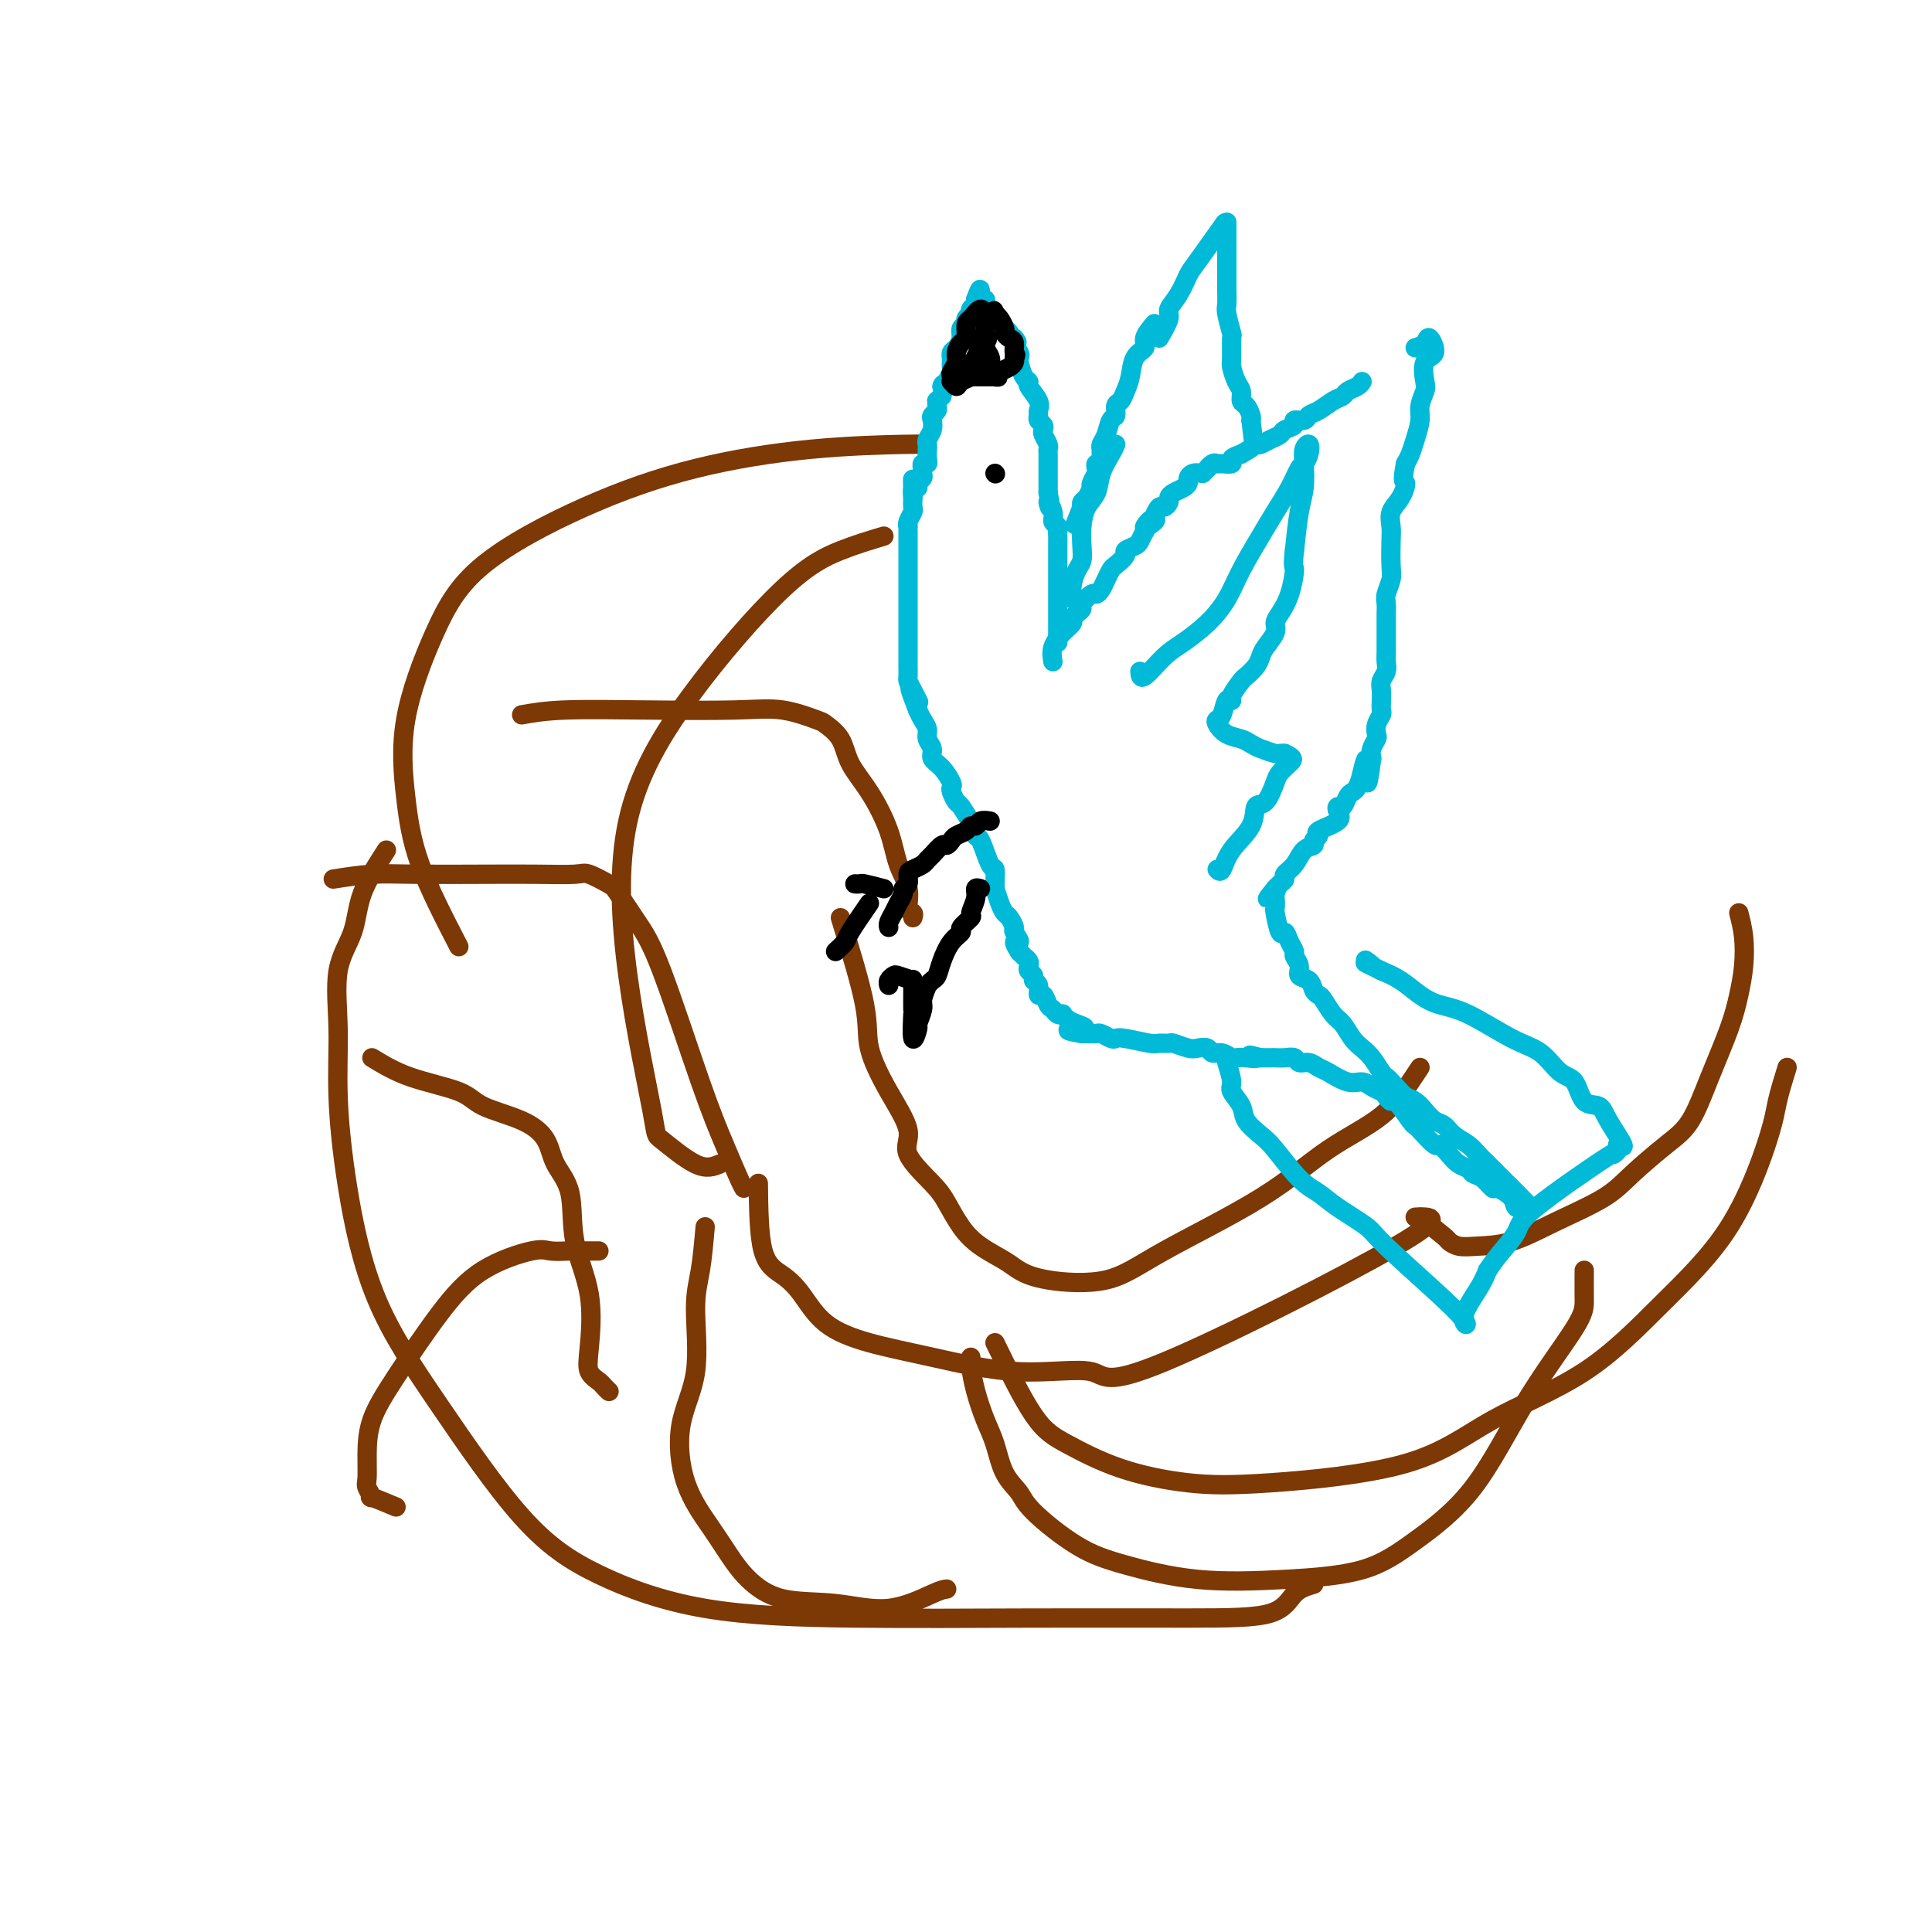 <svg viewBox='0 0 400 400' version='1.1' xmlns='http://www.w3.org/2000/svg' xmlns:xlink='http://www.w3.org/1999/xlink'><g fill='none' stroke='#7C3805' stroke-width='4' stroke-linecap='round' stroke-linejoin='round'><path d='M69,182c2.714,-0.422 5.427,-0.845 8,-1c2.573,-0.155 5.005,-0.043 9,0c3.995,0.043 9.554,0.018 14,0c4.446,-0.018 7.780,-0.030 11,0c3.220,0.030 6.325,0.103 8,0c1.675,-0.103 1.921,-0.382 3,0c1.079,0.382 2.991,1.424 4,2c1.009,0.576 1.116,0.686 2,2c0.884,1.314 2.545,3.833 4,6c1.455,2.167 2.705,3.982 5,10c2.295,6.018 5.634,16.240 8,23c2.366,6.760 3.758,10.059 5,13c1.242,2.941 2.334,5.522 3,7c0.666,1.478 0.904,1.851 1,2c0.096,0.149 0.048,0.075 0,0'/><path d='M77,219c2.346,1.424 4.691,2.848 8,4c3.309,1.152 7.581,2.033 10,3c2.419,0.967 2.985,2.022 5,3c2.015,0.978 5.479,1.881 8,3c2.521,1.119 4.098,2.453 5,4c0.902,1.547 1.128,3.305 2,5c0.872,1.695 2.389,3.325 3,6c0.611,2.675 0.314,6.394 1,10c0.686,3.606 2.355,7.098 3,11c0.645,3.902 0.268,8.212 0,11c-0.268,2.788 -0.425,4.054 0,5c0.425,0.946 1.434,1.573 2,2c0.566,0.427 0.691,0.653 1,1c0.309,0.347 0.803,0.813 1,1c0.197,0.187 0.099,0.093 0,0'/><path d='M108,148c2.358,-0.419 4.716,-0.837 9,-1c4.284,-0.163 10.494,-0.070 17,0c6.506,0.070 13.309,0.117 18,0c4.691,-0.117 7.272,-0.399 10,0c2.728,0.399 5.604,1.478 7,2c1.396,0.522 1.312,0.486 2,1c0.688,0.514 2.148,1.578 3,3c0.852,1.422 1.098,3.201 2,5c0.902,1.799 2.461,3.617 4,6c1.539,2.383 3.057,5.331 4,8c0.943,2.669 1.311,5.058 2,7c0.689,1.942 1.700,3.438 2,5c0.300,1.562 -0.112,3.190 0,4c0.112,0.810 0.746,0.803 1,1c0.254,0.197 0.127,0.599 0,1'/><path d='M124,259c-0.795,-0.001 -1.589,-0.003 -2,0c-0.411,0.003 -0.438,0.010 -1,0c-0.562,-0.010 -1.658,-0.036 -3,0c-1.342,0.036 -2.931,0.135 -4,0c-1.069,-0.135 -1.617,-0.503 -4,0c-2.383,0.503 -6.600,1.876 -10,4c-3.400,2.124 -5.982,5.000 -9,9c-3.018,4.000 -6.470,9.126 -9,13c-2.530,3.874 -4.137,6.496 -5,9c-0.863,2.504 -0.981,4.890 -1,7c-0.019,2.110 0.061,3.944 0,5c-0.061,1.056 -0.264,1.335 0,2c0.264,0.665 0.994,1.718 1,2c0.006,0.282 -0.713,-0.205 0,0c0.713,0.205 2.856,1.103 5,2'/><path d='M146,254c-0.285,3.225 -0.570,6.449 -1,9c-0.430,2.551 -1.003,4.428 -1,8c0.003,3.572 0.584,8.839 0,13c-0.584,4.161 -2.332,7.217 -3,11c-0.668,3.783 -0.256,8.292 1,12c1.256,3.708 3.357,6.613 5,9c1.643,2.387 2.830,4.254 4,6c1.170,1.746 2.323,3.372 4,5c1.677,1.628 3.878,3.260 7,4c3.122,0.740 7.167,0.590 11,1c3.833,0.410 7.455,1.380 11,1c3.545,-0.380 7.013,-2.108 9,-3c1.987,-0.892 2.494,-0.946 3,-1'/><path d='M201,281c-0.066,0.432 -0.132,0.863 0,2c0.132,1.137 0.462,2.979 1,5c0.538,2.021 1.283,4.221 2,6c0.717,1.779 1.406,3.137 2,5c0.594,1.863 1.092,4.231 2,6c0.908,1.769 2.225,2.940 3,4c0.775,1.060 1.007,2.008 3,4c1.993,1.992 5.748,5.028 9,7c3.252,1.972 6.002,2.881 10,4c3.998,1.119 9.244,2.448 15,3c5.756,0.552 12.022,0.326 18,0c5.978,-0.326 11.668,-0.751 16,-2c4.332,-1.249 7.304,-3.322 11,-6c3.696,-2.678 8.115,-5.961 12,-11c3.885,-5.039 7.237,-11.835 11,-18c3.763,-6.165 7.936,-11.698 10,-15c2.064,-3.302 2.018,-4.372 2,-6c-0.018,-1.628 -0.009,-3.814 0,-6'/><path d='M294,252c2.040,1.607 4.079,3.214 5,4c0.921,0.786 0.723,0.749 1,1c0.277,0.251 1.028,0.788 2,1c0.972,0.212 2.164,0.100 4,0c1.836,-0.100 4.314,-0.186 7,-1c2.686,-0.814 5.579,-2.356 9,-4c3.421,-1.644 7.369,-3.390 10,-5c2.631,-1.610 3.944,-3.083 6,-5c2.056,-1.917 4.855,-4.279 7,-6c2.145,-1.721 3.636,-2.801 5,-5c1.364,-2.199 2.601,-5.518 4,-9c1.399,-3.482 2.961,-7.126 4,-10c1.039,-2.874 1.557,-4.976 2,-7c0.443,-2.024 0.812,-3.968 1,-6c0.188,-2.032 0.197,-4.152 0,-6c-0.197,-1.848 -0.598,-3.424 -1,-5'/><path d='M80,176c-1.978,3.065 -3.957,6.131 -5,9c-1.043,2.869 -1.151,5.542 -2,8c-0.849,2.458 -2.439,4.699 -3,8c-0.561,3.301 -0.095,7.660 0,12c0.095,4.340 -0.182,8.660 0,14c0.182,5.340 0.824,11.699 2,19c1.176,7.301 2.885,15.542 6,23c3.115,7.458 7.635,14.132 13,22c5.365,7.868 11.575,16.931 17,23c5.425,6.069 10.064,9.143 16,12c5.936,2.857 13.169,5.497 22,7c8.831,1.503 19.260,1.867 31,2c11.740,0.133 24.789,0.033 37,0c12.211,-0.033 23.582,0.002 32,0c8.418,-0.002 13.882,-0.039 17,-1c3.118,-0.961 3.891,-2.846 5,-4c1.109,-1.154 2.555,-1.577 4,-2'/><path d='M206,278c2.831,5.789 5.663,11.578 8,15c2.337,3.422 4.181,4.478 7,6c2.819,1.522 6.613,3.509 11,5c4.387,1.491 9.367,2.485 14,3c4.633,0.515 8.921,0.549 17,0c8.079,-0.549 19.950,-1.682 28,-4c8.050,-2.318 12.279,-5.820 18,-9c5.721,-3.180 12.933,-6.039 19,-10c6.067,-3.961 10.990,-9.026 16,-14c5.010,-4.974 10.106,-9.859 14,-16c3.894,-6.141 6.587,-13.538 8,-18c1.413,-4.462 1.547,-5.989 2,-8c0.453,-2.011 1.227,-4.505 2,-7'/><path d='M95,196c-3.078,-5.963 -6.156,-11.927 -8,-17c-1.844,-5.073 -2.455,-9.257 -3,-14c-0.545,-4.743 -1.026,-10.046 0,-16c1.026,-5.954 3.558,-12.558 6,-18c2.442,-5.442 4.794,-9.721 10,-14c5.206,-4.279 13.265,-8.558 21,-12c7.735,-3.442 15.145,-6.046 23,-8c7.855,-1.954 16.153,-3.257 24,-4c7.847,-0.743 15.242,-0.927 19,-1c3.758,-0.073 3.879,-0.037 4,0'/><path d='M149,241c-1.346,0.554 -2.691,1.108 -5,0c-2.309,-1.108 -5.581,-3.879 -7,-5c-1.419,-1.121 -0.985,-0.592 -2,-6c-1.015,-5.408 -3.478,-16.754 -5,-28c-1.522,-11.246 -2.101,-22.392 0,-32c2.101,-9.608 6.883,-17.678 13,-26c6.117,-8.322 13.570,-16.894 19,-22c5.430,-5.106 8.837,-6.744 12,-8c3.163,-1.256 6.081,-2.128 9,-3'/><path d='M174,190c2.086,6.804 4.173,13.609 5,18c0.827,4.391 0.396,6.369 1,9c0.604,2.631 2.244,5.913 4,9c1.756,3.087 3.628,5.977 4,8c0.372,2.023 -0.755,3.178 0,5c0.755,1.822 3.392,4.312 5,6c1.608,1.688 2.186,2.573 3,4c0.814,1.427 1.863,3.394 3,5c1.137,1.606 2.363,2.851 4,4c1.637,1.149 3.685,2.203 5,3c1.315,0.797 1.897,1.337 3,2c1.103,0.663 2.726,1.449 6,2c3.274,0.551 8.198,0.867 12,0c3.802,-0.867 6.482,-2.918 12,-6c5.518,-3.082 13.874,-7.196 20,-11c6.126,-3.804 10.024,-7.298 14,-10c3.976,-2.702 8.032,-4.612 11,-7c2.968,-2.388 4.848,-5.254 6,-7c1.152,-1.746 1.576,-2.373 2,-3'/><path d='M157,245c0.065,5.431 0.129,10.862 1,14c0.871,3.138 2.548,3.984 4,5c1.452,1.016 2.680,2.204 4,4c1.320,1.796 2.732,4.200 5,6c2.268,1.800 5.391,2.995 9,4c3.609,1.005 7.705,1.821 13,3c5.295,1.179 11.789,2.722 18,3c6.211,0.278 12.139,-0.709 15,0c2.861,0.709 2.655,3.114 15,-2c12.345,-5.114 37.241,-17.747 48,-24c10.759,-6.253 7.379,-6.127 4,-6'/></g>
<g fill='none' stroke='#00BAD8' stroke-width='4' stroke-linecap='round' stroke-linejoin='round'><path d='M218,137c-0.164,-0.982 -0.329,-1.965 0,-3c0.329,-1.035 1.150,-2.123 2,-3c0.850,-0.877 1.729,-1.543 2,-2c0.271,-0.457 -0.064,-0.705 0,-1c0.064,-0.295 0.528,-0.639 1,-1c0.472,-0.361 0.953,-0.740 1,-1c0.047,-0.260 -0.338,-0.401 0,-1c0.338,-0.599 1.400,-1.656 2,-2c0.600,-0.344 0.737,0.025 1,0c0.263,-0.025 0.653,-0.444 1,-1c0.347,-0.556 0.651,-1.248 1,-2c0.349,-0.752 0.741,-1.564 1,-2c0.259,-0.436 0.384,-0.497 1,-1c0.616,-0.503 1.723,-1.447 2,-2c0.277,-0.553 -0.276,-0.715 0,-1c0.276,-0.285 1.382,-0.692 2,-1c0.618,-0.308 0.748,-0.517 1,-1c0.252,-0.483 0.626,-1.242 1,-2'/><path d='M237,110c2.814,-4.350 0.350,-1.725 0,-1c-0.350,0.725 1.413,-0.450 2,-1c0.587,-0.550 -0.001,-0.476 0,-1c0.001,-0.524 0.591,-1.646 1,-2c0.409,-0.354 0.638,0.060 1,0c0.362,-0.060 0.857,-0.593 1,-1c0.143,-0.407 -0.067,-0.686 0,-1c0.067,-0.314 0.413,-0.662 1,-1c0.587,-0.338 1.417,-0.665 2,-1c0.583,-0.335 0.919,-0.677 1,-1c0.081,-0.323 -0.094,-0.625 0,-1c0.094,-0.375 0.455,-0.821 1,-1c0.545,-0.179 1.272,-0.089 2,0'/><path d='M249,98c2.037,-2.022 1.128,-1.077 1,-1c-0.128,0.077 0.525,-0.714 1,-1c0.475,-0.286 0.774,-0.065 1,0c0.226,0.065 0.380,-0.024 1,0c0.620,0.024 1.705,0.160 2,0c0.295,-0.160 -0.202,-0.617 0,-1c0.202,-0.383 1.101,-0.691 2,-1'/><path d='M257,94c1.927,-1.068 2.744,-1.739 3,-2c0.256,-0.261 -0.049,-0.111 0,0c0.049,0.111 0.452,0.185 1,0c0.548,-0.185 1.241,-0.628 2,-1c0.759,-0.372 1.583,-0.673 2,-1c0.417,-0.327 0.426,-0.679 1,-1c0.574,-0.321 1.714,-0.610 2,-1c0.286,-0.390 -0.282,-0.882 0,-1c0.282,-0.118 1.413,0.137 2,0c0.587,-0.137 0.628,-0.667 1,-1c0.372,-0.333 1.073,-0.471 2,-1c0.927,-0.529 2.080,-1.451 3,-2c0.920,-0.549 1.607,-0.724 2,-1c0.393,-0.276 0.490,-0.651 1,-1c0.510,-0.349 1.431,-0.671 2,-1c0.569,-0.329 0.784,-0.664 1,-1'/><path d='M293,72c0.778,-0.227 1.557,-0.453 2,-1c0.443,-0.547 0.551,-1.413 1,-1c0.449,0.413 1.241,2.106 1,3c-0.241,0.894 -1.514,0.990 -2,2c-0.486,1.010 -0.186,2.934 0,4c0.186,1.066 0.257,1.272 0,2c-0.257,0.728 -0.842,1.977 -1,3c-0.158,1.023 0.112,1.821 0,3c-0.112,1.179 -0.607,2.741 -1,4c-0.393,1.259 -0.684,2.217 -1,3c-0.316,0.783 -0.658,1.392 -1,2'/><path d='M291,96c-0.900,4.320 -0.150,3.620 0,4c0.150,0.380 -0.300,1.842 -1,3c-0.700,1.158 -1.651,2.014 -2,3c-0.349,0.986 -0.097,2.102 0,3c0.097,0.898 0.040,1.577 0,3c-0.040,1.423 -0.063,3.590 0,5c0.063,1.410 0.213,2.065 0,3c-0.213,0.935 -0.789,2.152 -1,3c-0.211,0.848 -0.057,1.328 0,2c0.057,0.672 0.015,1.535 0,2c-0.015,0.465 -0.004,0.533 0,1c0.004,0.467 0.002,1.332 0,2c-0.002,0.668 -0.004,1.137 0,2c0.004,0.863 0.015,2.118 0,3c-0.015,0.882 -0.057,1.391 0,2c0.057,0.609 0.211,1.319 0,2c-0.211,0.681 -0.788,1.333 -1,2c-0.212,0.667 -0.061,1.347 0,2c0.061,0.653 0.030,1.278 0,2c-0.030,0.722 -0.060,1.541 0,2c0.060,0.459 0.208,0.560 0,1c-0.208,0.440 -0.774,1.220 -1,2c-0.226,0.780 -0.112,1.560 0,2c0.112,0.440 0.222,0.542 0,1c-0.222,0.458 -0.778,1.274 -1,2c-0.222,0.726 -0.111,1.363 0,2'/><path d='M284,157c-1.262,9.587 -0.915,3.054 -1,1c-0.085,-2.054 -0.600,0.372 -1,2c-0.400,1.628 -0.685,2.460 -1,3c-0.315,0.540 -0.660,0.788 -1,1c-0.340,0.212 -0.675,0.388 -1,1c-0.325,0.612 -0.638,1.659 -1,2c-0.362,0.341 -0.772,-0.025 -1,0c-0.228,0.025 -0.276,0.440 0,1c0.276,0.560 0.874,1.264 0,2c-0.874,0.736 -3.221,1.505 -4,2c-0.779,0.495 0.010,0.717 0,1c-0.010,0.283 -0.819,0.629 -1,1c-0.181,0.371 0.268,0.768 0,1c-0.268,0.232 -1.252,0.300 -2,1c-0.748,0.700 -1.261,2.033 -2,3c-0.739,0.967 -1.703,1.568 -2,2c-0.297,0.432 0.074,0.693 0,1c-0.074,0.307 -0.593,0.659 -1,1c-0.407,0.341 -0.704,0.670 -1,1'/><path d='M264,184c-3.094,4.124 -0.830,0.933 0,0c0.830,-0.933 0.225,0.392 0,1c-0.225,0.608 -0.071,0.497 0,1c0.071,0.503 0.060,1.619 0,2c-0.060,0.381 -0.170,0.028 0,1c0.170,0.972 0.619,3.268 1,4c0.381,0.732 0.695,-0.099 1,0c0.305,0.099 0.602,1.130 1,2c0.398,0.870 0.898,1.580 1,2c0.102,0.420 -0.194,0.550 0,1c0.194,0.450 0.878,1.220 1,2c0.122,0.780 -0.319,1.569 0,2c0.319,0.431 1.398,0.504 2,1c0.602,0.496 0.728,1.416 1,2c0.272,0.584 0.692,0.832 1,1c0.308,0.168 0.505,0.258 1,1c0.495,0.742 1.287,2.137 2,3c0.713,0.863 1.346,1.192 2,2c0.654,0.808 1.330,2.093 2,3c0.670,0.907 1.334,1.437 2,2c0.666,0.563 1.333,1.161 2,2c0.667,0.839 1.333,1.920 2,3'/><path d='M286,222c2.761,3.229 1.162,1.302 1,1c-0.162,-0.302 1.111,1.022 2,2c0.889,0.978 1.393,1.609 2,2c0.607,0.391 1.316,0.541 2,1c0.684,0.459 1.342,1.225 2,2c0.658,0.775 1.317,1.558 2,2c0.683,0.442 1.391,0.542 2,1c0.609,0.458 1.118,1.274 2,2c0.882,0.726 2.135,1.361 3,2c0.865,0.639 1.341,1.280 2,2c0.659,0.720 1.500,1.517 2,2c0.500,0.483 0.658,0.651 1,1c0.342,0.349 0.868,0.878 2,2c1.132,1.122 2.870,2.837 4,4c1.130,1.163 1.650,1.775 2,2c0.350,0.225 0.528,0.064 0,0c-0.528,-0.064 -1.764,-0.032 -3,0'/><path d='M314,250c-0.518,-0.324 -0.314,-1.133 -1,-2c-0.686,-0.867 -2.263,-1.791 -3,-2c-0.737,-0.209 -0.634,0.295 -1,0c-0.366,-0.295 -1.200,-1.391 -2,-2c-0.800,-0.609 -1.567,-0.732 -2,-1c-0.433,-0.268 -0.534,-0.682 -1,-1c-0.466,-0.318 -1.298,-0.540 -2,-1c-0.702,-0.460 -1.274,-1.157 -2,-2c-0.726,-0.843 -1.607,-1.833 -2,-2c-0.393,-0.167 -0.298,0.490 -1,0c-0.702,-0.490 -2.201,-2.127 -3,-3c-0.799,-0.873 -0.897,-0.983 -1,-1c-0.103,-0.017 -0.212,0.059 -1,-1c-0.788,-1.059 -2.256,-3.253 -3,-4c-0.744,-0.747 -0.765,-0.047 -1,0c-0.235,0.047 -0.683,-0.560 -1,-1c-0.317,-0.440 -0.501,-0.713 -1,-1c-0.499,-0.287 -1.313,-0.587 -2,-1c-0.687,-0.413 -1.248,-0.938 -2,-1c-0.752,-0.062 -1.697,0.338 -3,0c-1.303,-0.338 -2.964,-1.415 -4,-2c-1.036,-0.585 -1.446,-0.679 -2,-1c-0.554,-0.321 -1.252,-0.871 -2,-1c-0.748,-0.129 -1.548,0.162 -2,0c-0.452,-0.162 -0.558,-0.775 -1,-1c-0.442,-0.225 -1.222,-0.060 -2,0c-0.778,0.060 -1.556,0.016 -2,0c-0.444,-0.016 -0.556,-0.005 -1,0c-0.444,0.005 -1.222,0.002 -2,0'/><path d='M261,219c-4.003,-1.084 -1.509,-0.295 -1,0c0.509,0.295 -0.967,0.094 -2,0c-1.033,-0.094 -1.624,-0.081 -2,0c-0.376,0.081 -0.538,0.232 -1,0c-0.462,-0.232 -1.225,-0.846 -2,-1c-0.775,-0.154 -1.563,0.151 -2,0c-0.437,-0.151 -0.522,-0.758 -1,-1c-0.478,-0.242 -1.350,-0.118 -2,0c-0.650,0.118 -1.077,0.229 -2,0c-0.923,-0.229 -2.341,-0.797 -3,-1c-0.659,-0.203 -0.558,-0.041 -1,0c-0.442,0.041 -1.427,-0.041 -2,0c-0.573,0.041 -0.735,0.203 -2,0c-1.265,-0.203 -3.635,-0.772 -5,-1c-1.365,-0.228 -1.727,-0.114 -2,0c-0.273,0.114 -0.457,0.227 -1,0c-0.543,-0.227 -1.444,-0.793 -2,-1c-0.556,-0.207 -0.765,-0.056 -1,0c-0.235,0.056 -0.496,0.016 -1,0c-0.504,-0.016 -1.252,-0.008 -2,0'/><path d='M224,214c-5.691,-0.951 -1.419,-0.830 0,-1c1.419,-0.170 -0.015,-0.633 -1,-1c-0.985,-0.367 -1.521,-0.638 -2,-1c-0.479,-0.362 -0.902,-0.817 -1,-1c-0.098,-0.183 0.129,-0.096 0,0c-0.129,0.096 -0.613,0.199 -1,0c-0.387,-0.199 -0.677,-0.701 -1,-1c-0.323,-0.299 -0.679,-0.395 -1,-1c-0.321,-0.605 -0.607,-1.720 -1,-2c-0.393,-0.280 -0.894,0.276 -1,0c-0.106,-0.276 0.182,-1.383 0,-2c-0.182,-0.617 -0.832,-0.743 -1,-1c-0.168,-0.257 0.148,-0.646 0,-1c-0.148,-0.354 -0.761,-0.672 -1,-1c-0.239,-0.328 -0.105,-0.665 0,-1c0.105,-0.335 0.182,-0.667 0,-1c-0.182,-0.333 -0.623,-0.667 -1,-1c-0.377,-0.333 -0.688,-0.667 -1,-1'/><path d='M211,197c-1.947,-2.970 -0.314,-1.895 0,-2c0.314,-0.105 -0.689,-1.392 -1,-2c-0.311,-0.608 0.071,-0.538 0,-1c-0.071,-0.462 -0.593,-1.454 -1,-2c-0.407,-0.546 -0.698,-0.644 -1,-1c-0.302,-0.356 -0.616,-0.969 -1,-2c-0.384,-1.031 -0.837,-2.482 -1,-3c-0.163,-0.518 -0.036,-0.105 0,0c0.036,0.105 -0.019,-0.099 0,-1c0.019,-0.901 0.111,-2.497 0,-3c-0.111,-0.503 -0.424,0.089 -1,-1c-0.576,-1.089 -1.415,-3.858 -2,-5c-0.585,-1.142 -0.916,-0.658 -1,-1c-0.084,-0.342 0.079,-1.510 0,-2c-0.079,-0.490 -0.400,-0.303 -1,-1c-0.600,-0.697 -1.480,-2.279 -2,-3c-0.520,-0.721 -0.681,-0.581 -1,-1c-0.319,-0.419 -0.797,-1.396 -1,-2c-0.203,-0.604 -0.130,-0.833 0,-1c0.130,-0.167 0.318,-0.271 0,-1c-0.318,-0.729 -1.142,-2.082 -2,-3c-0.858,-0.918 -1.749,-1.401 -2,-2c-0.251,-0.599 0.140,-1.315 0,-2c-0.140,-0.685 -0.811,-1.338 -1,-2c-0.189,-0.662 0.103,-1.332 0,-2c-0.103,-0.668 -0.601,-1.334 -1,-2c-0.399,-0.666 -0.700,-1.333 -1,-2'/><path d='M190,147c-3.204,-8.097 -0.715,-3.338 0,-2c0.715,1.338 -0.344,-0.743 -1,-2c-0.656,-1.257 -0.908,-1.689 -1,-2c-0.092,-0.311 -0.025,-0.502 0,-1c0.025,-0.498 0.007,-1.303 0,-2c-0.007,-0.697 -0.002,-1.285 0,-2c0.002,-0.715 0.000,-1.558 0,-2c-0.000,-0.442 -0.000,-0.485 0,-1c0.000,-0.515 0.000,-1.503 0,-2c-0.000,-0.497 -0.000,-0.501 0,-1c0.000,-0.499 0.000,-1.491 0,-2c-0.000,-0.509 -0.000,-0.535 0,-1c0.000,-0.465 -0.000,-1.367 0,-3c0.000,-1.633 0.000,-3.995 0,-5c-0.000,-1.005 -0.000,-0.653 0,-1c0.000,-0.347 0.000,-1.392 0,-2c-0.000,-0.608 -0.000,-0.780 0,-1c0.000,-0.220 0.000,-0.489 0,-1c-0.000,-0.511 -0.001,-1.263 0,-2c0.001,-0.737 0.004,-1.458 0,-2c-0.004,-0.542 -0.015,-0.904 0,-1c0.015,-0.096 0.057,0.074 0,0c-0.057,-0.074 -0.211,-0.391 0,-1c0.211,-0.609 0.788,-1.510 1,-2c0.212,-0.490 0.061,-0.569 0,-1c-0.061,-0.431 -0.030,-1.216 0,-2'/><path d='M189,103c-0.137,-6.969 0.020,-2.392 0,-1c-0.020,1.392 -0.216,-0.401 0,-1c0.216,-0.599 0.843,-0.006 1,0c0.157,0.006 -0.155,-0.577 0,-1c0.155,-0.423 0.777,-0.687 1,-1c0.223,-0.313 0.046,-0.674 0,-1c-0.046,-0.326 0.040,-0.616 0,-1c-0.040,-0.384 -0.207,-0.863 0,-1c0.207,-0.137 0.786,0.066 1,0c0.214,-0.066 0.061,-0.402 0,-1c-0.061,-0.598 -0.030,-1.459 0,-2c0.030,-0.541 0.060,-0.761 0,-1c-0.060,-0.239 -0.208,-0.498 0,-1c0.208,-0.502 0.774,-1.248 1,-2c0.226,-0.752 0.113,-1.512 0,-2c-0.113,-0.488 -0.227,-0.704 0,-1c0.227,-0.296 0.796,-0.670 1,-1c0.204,-0.330 0.044,-0.614 0,-1c-0.044,-0.386 0.026,-0.873 0,-1c-0.026,-0.127 -0.150,0.107 0,0c0.150,-0.107 0.575,-0.553 1,-1'/><path d='M195,82c0.863,-3.633 0.021,-2.216 0,-2c-0.021,0.216 0.779,-0.768 1,-1c0.221,-0.232 -0.137,0.288 0,0c0.137,-0.288 0.769,-1.383 1,-2c0.231,-0.617 0.061,-0.757 0,-1c-0.061,-0.243 -0.014,-0.589 0,-1c0.014,-0.411 -0.006,-0.886 0,-1c0.006,-0.114 0.039,0.135 0,0c-0.039,-0.135 -0.150,-0.652 0,-1c0.150,-0.348 0.561,-0.527 1,-1c0.439,-0.473 0.906,-1.241 1,-2c0.094,-0.759 -0.185,-1.509 0,-2c0.185,-0.491 0.833,-0.723 1,-1c0.167,-0.277 -0.148,-0.599 0,-1c0.148,-0.401 0.758,-0.881 1,-1c0.242,-0.119 0.116,0.123 0,0c-0.116,-0.123 -0.224,-0.610 0,-1c0.224,-0.390 0.778,-0.683 1,-1c0.222,-0.317 0.111,-0.659 0,-1'/><path d='M202,62c1.245,-3.374 0.858,-1.810 1,-1c0.142,0.810 0.812,0.865 1,1c0.188,0.135 -0.104,0.351 0,1c0.104,0.649 0.606,1.732 1,2c0.394,0.268 0.679,-0.278 1,0c0.321,0.278 0.677,1.381 1,2c0.323,0.619 0.612,0.753 1,1c0.388,0.247 0.874,0.605 1,1c0.126,0.395 -0.107,0.827 0,1c0.107,0.173 0.553,0.086 1,0'/><path d='M210,70c1.178,1.358 0.122,0.752 0,1c-0.122,0.248 0.690,1.348 1,2c0.310,0.652 0.120,0.855 0,1c-0.120,0.145 -0.168,0.230 0,1c0.168,0.770 0.553,2.223 1,3c0.447,0.777 0.957,0.876 1,1c0.043,0.124 -0.382,0.271 0,1c0.382,0.729 1.570,2.041 2,3c0.430,0.959 0.101,1.567 0,2c-0.101,0.433 0.024,0.692 0,1c-0.024,0.308 -0.199,0.663 0,1c0.199,0.337 0.771,0.654 1,1c0.229,0.346 0.114,0.722 0,1c-0.114,0.278 -0.227,0.460 0,1c0.227,0.540 0.793,1.439 1,2c0.207,0.561 0.056,0.783 0,1c-0.056,0.217 -0.015,0.429 0,1c0.015,0.571 0.004,1.501 0,2c-0.004,0.499 -0.001,0.567 0,1c0.001,0.433 0.000,1.232 0,2c-0.000,0.768 -0.000,1.505 0,2c0.000,0.495 0.000,0.747 0,1'/><path d='M217,102c1.018,5.311 0.062,2.589 0,2c-0.062,-0.589 0.768,0.954 1,2c0.232,1.046 -0.134,1.593 0,2c0.134,0.407 0.768,0.672 1,1c0.232,0.328 0.062,0.718 0,1c-0.062,0.282 -0.017,0.457 0,1c0.017,0.543 0.004,1.455 0,2c-0.004,0.545 -0.001,0.723 0,1c0.001,0.277 0.000,0.652 0,1c-0.000,0.348 -0.000,0.668 0,1c0.000,0.332 0.000,0.675 0,1c-0.000,0.325 -0.000,0.631 0,1c0.000,0.369 0.000,0.802 0,2c-0.000,1.198 -0.000,3.161 0,4c0.000,0.839 0.000,0.553 0,1c-0.000,0.447 -0.000,1.625 0,2c0.000,0.375 0.000,-0.053 0,0c-0.000,0.053 -0.000,0.588 0,1c0.000,0.412 0.000,0.702 0,1c-0.000,0.298 -0.000,0.605 0,1c0.000,0.395 0.000,0.876 0,1c-0.000,0.124 -0.000,-0.111 0,0c0.000,0.111 0.000,0.568 0,1c-0.000,0.432 -0.000,0.838 0,1c0.000,0.162 0.000,0.081 0,0'/><path d='M236,139c0.058,0.809 0.116,1.618 1,1c0.884,-0.618 2.595,-2.662 4,-4c1.405,-1.338 2.505,-1.971 4,-3c1.495,-1.029 3.386,-2.455 5,-4c1.614,-1.545 2.950,-3.210 4,-5c1.050,-1.790 1.815,-3.706 3,-6c1.185,-2.294 2.790,-4.967 4,-7c1.210,-2.033 2.027,-3.426 3,-5c0.973,-1.574 2.104,-3.330 3,-5c0.896,-1.670 1.557,-3.255 2,-4c0.443,-0.745 0.669,-0.651 1,-1c0.331,-0.349 0.769,-1.139 1,-2c0.231,-0.861 0.255,-1.791 0,-2c-0.255,-0.209 -0.789,0.303 -1,1c-0.211,0.697 -0.098,1.579 0,3c0.098,1.421 0.180,3.383 0,5c-0.180,1.617 -0.623,2.891 -1,5c-0.377,2.109 -0.689,5.055 -1,8'/><path d='M268,114c-0.431,3.754 -0.009,3.140 0,4c0.009,0.860 -0.397,3.193 -1,5c-0.603,1.807 -1.405,3.089 -2,4c-0.595,0.911 -0.984,1.451 -1,2c-0.016,0.549 0.343,1.107 0,2c-0.343,0.893 -1.386,2.121 -2,3c-0.614,0.879 -0.799,1.408 -1,2c-0.201,0.592 -0.417,1.245 -1,2c-0.583,0.755 -1.532,1.611 -2,2c-0.468,0.389 -0.454,0.311 -1,1c-0.546,0.689 -1.652,2.146 -2,3c-0.348,0.854 0.063,1.107 0,1c-0.063,-0.107 -0.600,-0.572 -1,0c-0.400,0.572 -0.661,2.181 -1,3c-0.339,0.819 -0.754,0.850 -1,1c-0.246,0.150 -0.324,0.421 0,1c0.324,0.579 1.050,1.465 2,2c0.950,0.535 2.124,0.718 3,1c0.876,0.282 1.453,0.664 2,1c0.547,0.336 1.064,0.626 2,1c0.936,0.374 2.290,0.831 3,1c0.710,0.169 0.774,0.048 1,0c0.226,-0.048 0.613,-0.024 1,0'/><path d='M266,156c2.194,0.966 1.680,1.380 1,2c-0.680,0.620 -1.527,1.445 -2,2c-0.473,0.555 -0.571,0.839 -1,2c-0.429,1.161 -1.190,3.198 -2,4c-0.810,0.802 -1.670,0.370 -2,1c-0.330,0.630 -0.130,2.324 -1,4c-0.870,1.676 -2.811,3.336 -4,5c-1.189,1.664 -1.625,3.333 -2,4c-0.375,0.667 -0.687,0.334 -1,0'/></g>
<g fill='none' stroke='#000000' stroke-width='4' stroke-linecap='round' stroke-linejoin='round'><path d='M197,78c0.334,0.000 0.668,0.000 1,0c0.332,0.000 0.663,0.000 1,0c0.337,0.000 0.682,0.000 1,0c0.318,0.000 0.609,-0.000 1,0c0.391,0.000 0.881,0.000 1,0c0.119,0.000 -0.133,0.000 0,0c0.133,0.000 0.651,0.000 1,0c0.349,0.000 0.528,0.000 1,0c0.472,0.000 1.236,0.000 2,0'/><path d='M206,78c1.360,0.048 0.259,0.168 0,0c-0.259,-0.168 0.322,-0.622 1,-1c0.678,-0.378 1.452,-0.679 2,-1c0.548,-0.321 0.871,-0.663 1,-1c0.129,-0.337 0.065,-0.668 0,-1'/><path d='M210,74c0.607,-0.736 0.125,-0.578 0,-1c-0.125,-0.422 0.107,-1.426 0,-2c-0.107,-0.574 -0.554,-0.717 -1,-1c-0.446,-0.283 -0.893,-0.705 -1,-1c-0.107,-0.295 0.125,-0.464 0,-1c-0.125,-0.536 -0.607,-1.439 -1,-2c-0.393,-0.561 -0.696,-0.781 -1,-1'/><path d='M206,65c-0.572,-1.386 -0.001,-0.352 0,0c0.001,0.352 -0.567,0.022 -1,0c-0.433,-0.022 -0.732,0.263 -1,0c-0.268,-0.263 -0.505,-1.075 -1,-1c-0.495,0.075 -1.247,1.038 -2,2'/><path d='M201,66c-1.012,0.496 -1.041,1.235 -1,2c0.041,0.765 0.151,1.557 0,2c-0.151,0.443 -0.562,0.538 -1,1c-0.438,0.462 -0.902,1.291 -1,2c-0.098,0.709 0.169,1.299 0,2c-0.169,0.701 -0.774,1.513 -1,2c-0.226,0.487 -0.073,0.649 0,1c0.073,0.351 0.066,0.889 0,1c-0.066,0.111 -0.190,-0.207 0,0c0.190,0.207 0.696,0.939 1,1c0.304,0.061 0.407,-0.548 1,-1c0.593,-0.452 1.675,-0.746 2,-1c0.325,-0.254 -0.106,-0.467 0,-1c0.106,-0.533 0.749,-1.386 1,-2c0.251,-0.614 0.108,-0.989 0,-1c-0.108,-0.011 -0.183,0.343 0,0c0.183,-0.343 0.624,-1.384 1,-2c0.376,-0.616 0.688,-0.808 1,-1'/><path d='M204,71c0.929,-1.500 0.250,-0.750 0,-1c-0.250,-0.250 -0.071,-1.500 0,-2c0.071,-0.500 0.036,-0.250 0,0'/><path d='M204,67c-0.008,0.780 -0.016,1.561 0,2c0.016,0.439 0.057,0.538 0,1c-0.057,0.462 -0.211,1.287 0,2c0.211,0.713 0.789,1.315 1,2c0.211,0.685 0.057,1.454 0,2c-0.057,0.546 -0.016,0.870 0,1c0.016,0.130 0.008,0.065 0,0'/><path d='M206,98c0.000,0.000 0.100,0.100 0.1,0.1'/><path d='M205,170c-0.758,-0.120 -1.516,-0.239 -2,0c-0.484,0.239 -0.693,0.837 -1,1c-0.307,0.163 -0.712,-0.110 -1,0c-0.288,0.110 -0.457,0.602 -1,1c-0.543,0.398 -1.459,0.702 -2,1c-0.541,0.298 -0.709,0.591 -1,1c-0.291,0.409 -0.707,0.936 -1,1c-0.293,0.064 -0.463,-0.333 -1,0c-0.537,0.333 -1.440,1.398 -2,2c-0.560,0.602 -0.776,0.742 -1,1c-0.224,0.258 -0.456,0.632 -1,1c-0.544,0.368 -1.399,0.728 -2,1c-0.601,0.272 -0.949,0.457 -1,1c-0.051,0.543 0.194,1.444 0,2c-0.194,0.556 -0.826,0.768 -1,1c-0.174,0.232 0.111,0.482 0,1c-0.111,0.518 -0.618,1.302 -1,2c-0.382,0.698 -0.638,1.311 -1,2c-0.362,0.689 -0.828,1.455 -1,2c-0.172,0.545 -0.049,0.870 0,1c0.049,0.130 0.025,0.065 0,0'/><path d='M203,184c-0.458,-0.140 -0.915,-0.279 -1,0c-0.085,0.279 0.203,0.978 0,2c-0.203,1.022 -0.897,2.369 -1,3c-0.103,0.631 0.386,0.545 0,1c-0.386,0.455 -1.648,1.449 -2,2c-0.352,0.551 0.204,0.658 0,1c-0.204,0.342 -1.169,0.918 -2,2c-0.831,1.082 -1.529,2.668 -2,4c-0.471,1.332 -0.714,2.409 -1,3c-0.286,0.591 -0.616,0.698 -1,1c-0.384,0.302 -0.824,0.801 -1,1c-0.176,0.199 -0.088,0.100 0,0'/><path d='M192,204c-0.455,1.132 -0.910,2.263 -1,3c-0.090,0.737 0.186,1.079 0,2c-0.186,0.921 -0.835,2.421 -1,3c-0.165,0.579 0.152,0.235 0,1c-0.152,0.765 -0.773,2.638 -1,2c-0.227,-0.638 -0.061,-3.786 0,-5c0.061,-1.214 0.016,-0.494 0,-1c-0.016,-0.506 -0.004,-2.239 0,-3c0.004,-0.761 0.001,-0.551 0,-1c-0.001,-0.449 -0.000,-1.557 0,-2c0.000,-0.443 0.000,-0.222 0,0'/><path d='M189,203c-1.185,-0.400 -2.370,-0.801 -3,-1c-0.630,-0.199 -0.705,-0.198 -1,0c-0.295,0.198 -0.810,0.592 -1,1c-0.190,0.408 -0.054,0.831 0,1c0.054,0.169 0.027,0.085 0,0'/><path d='M183,184c-1.607,-0.423 -3.214,-0.845 -4,-1c-0.786,-0.155 -0.750,-0.042 -1,0c-0.250,0.042 -0.786,0.012 -1,0c-0.214,-0.012 -0.107,-0.006 0,0'/><path d='M180,187c-1.622,2.356 -3.244,4.711 -4,6c-0.756,1.289 -0.644,1.511 -1,2c-0.356,0.489 -1.178,1.244 -2,2'/></g>
<g fill='none' stroke='#00BAD8' stroke-width='4' stroke-linecap='round' stroke-linejoin='round'><path d='M222,124c-0.083,-0.971 -0.166,-1.942 0,-3c0.166,-1.058 0.582,-2.201 1,-3c0.418,-0.799 0.837,-1.252 1,-2c0.163,-0.748 0.070,-1.792 0,-3c-0.070,-1.208 -0.117,-2.582 0,-4c0.117,-1.418 0.399,-2.880 1,-4c0.601,-1.120 1.522,-1.898 2,-3c0.478,-1.102 0.513,-2.527 1,-4c0.487,-1.473 1.425,-2.992 2,-4c0.575,-1.008 0.788,-1.504 1,-2'/><path d='M240,70c0.891,-1.525 1.782,-3.050 2,-4c0.218,-0.950 -0.239,-1.324 0,-2c0.239,-0.676 1.172,-1.653 2,-3c0.828,-1.347 1.552,-3.062 2,-4c0.448,-0.938 0.621,-1.099 2,-3c1.379,-1.901 3.966,-5.543 5,-7c1.034,-1.457 0.517,-0.728 0,0'/><path d='M254,46c0.000,0.487 0.000,0.974 0,2c-0.000,1.026 -0.001,2.590 0,4c0.001,1.410 0.004,2.666 0,4c-0.004,1.334 -0.015,2.746 0,4c0.015,1.254 0.057,2.350 0,3c-0.057,0.650 -0.212,0.855 0,2c0.212,1.145 0.792,3.231 1,4c0.208,0.769 0.046,0.222 0,1c-0.046,0.778 0.025,2.881 0,4c-0.025,1.119 -0.148,1.254 0,2c0.148,0.746 0.565,2.101 1,3c0.435,0.899 0.887,1.340 1,2c0.113,0.660 -0.114,1.538 0,2c0.114,0.462 0.569,0.509 1,1c0.431,0.491 0.837,1.426 1,2c0.163,0.574 0.081,0.787 0,1'/><path d='M259,87c0.833,6.833 0.417,3.417 0,0'/><path d='M239,67c-0.900,1.075 -1.799,2.150 -2,3c-0.201,0.850 0.297,1.475 0,2c-0.297,0.525 -1.390,0.952 -2,2c-0.610,1.048 -0.737,2.719 -1,4c-0.263,1.281 -0.662,2.173 -1,3c-0.338,0.827 -0.615,1.590 -1,2c-0.385,0.410 -0.877,0.467 -1,1c-0.123,0.533 0.125,1.544 0,2c-0.125,0.456 -0.622,0.359 -1,1c-0.378,0.641 -0.636,2.022 -1,3c-0.364,0.978 -0.833,1.554 -1,2c-0.167,0.446 -0.031,0.764 0,1c0.031,0.236 -0.043,0.391 0,1c0.043,0.609 0.204,1.672 0,2c-0.204,0.328 -0.773,-0.080 -1,0c-0.227,0.080 -0.113,0.646 0,1c0.113,0.354 0.224,0.494 0,1c-0.224,0.506 -0.782,1.378 -1,2c-0.218,0.622 -0.097,0.993 0,1c0.097,0.007 0.170,-0.352 0,0c-0.170,0.352 -0.582,1.414 -1,2c-0.418,0.586 -0.843,0.696 -1,1c-0.157,0.304 -0.045,0.801 0,1c0.045,0.199 0.022,0.099 0,0'/><path d='M224,105c-2.500,6.333 -1.250,3.167 0,0'/><path d='M254,220c0.481,1.536 0.961,3.073 1,4c0.039,0.927 -0.364,1.245 0,2c0.364,0.755 1.497,1.945 2,3c0.503,1.055 0.378,1.973 1,3c0.622,1.027 1.990,2.164 3,3c1.010,0.836 1.661,1.372 3,3c1.339,1.628 3.365,4.348 5,6c1.635,1.652 2.879,2.237 4,3c1.121,0.763 2.118,1.705 4,3c1.882,1.295 4.647,2.944 6,4c1.353,1.056 1.293,1.518 5,5c3.707,3.482 11.179,9.985 14,13c2.821,3.015 0.990,2.543 1,1c0.010,-1.543 1.860,-4.155 3,-6c1.140,-1.845 1.570,-2.922 2,-4'/><path d='M308,263c1.432,-2.094 2.011,-2.830 3,-4c0.989,-1.170 2.388,-2.775 3,-4c0.612,-1.225 0.435,-2.070 4,-5c3.565,-2.930 10.871,-7.944 14,-10c3.129,-2.056 2.082,-1.155 2,-1c-0.082,0.155 0.800,-0.435 1,-1c0.200,-0.565 -0.282,-1.104 0,-1c0.282,0.104 1.328,0.851 1,0c-0.328,-0.851 -2.030,-3.300 -3,-5c-0.970,-1.700 -1.210,-2.651 -2,-3c-0.790,-0.349 -2.132,-0.096 -3,-1c-0.868,-0.904 -1.263,-2.963 -2,-4c-0.737,-1.037 -1.817,-1.051 -3,-2c-1.183,-0.949 -2.469,-2.834 -4,-4c-1.531,-1.166 -3.308,-1.615 -6,-3c-2.692,-1.385 -6.299,-3.708 -9,-5c-2.701,-1.292 -4.497,-1.552 -6,-2c-1.503,-0.448 -2.712,-1.082 -4,-2c-1.288,-0.918 -2.654,-2.119 -4,-3c-1.346,-0.881 -2.673,-1.440 -4,-2'/><path d='M286,201c-5.500,-2.798 -2.750,-1.292 -2,-1c0.750,0.292 -0.500,-0.631 -1,-1c-0.500,-0.369 -0.250,-0.185 0,0'/></g>
</svg>